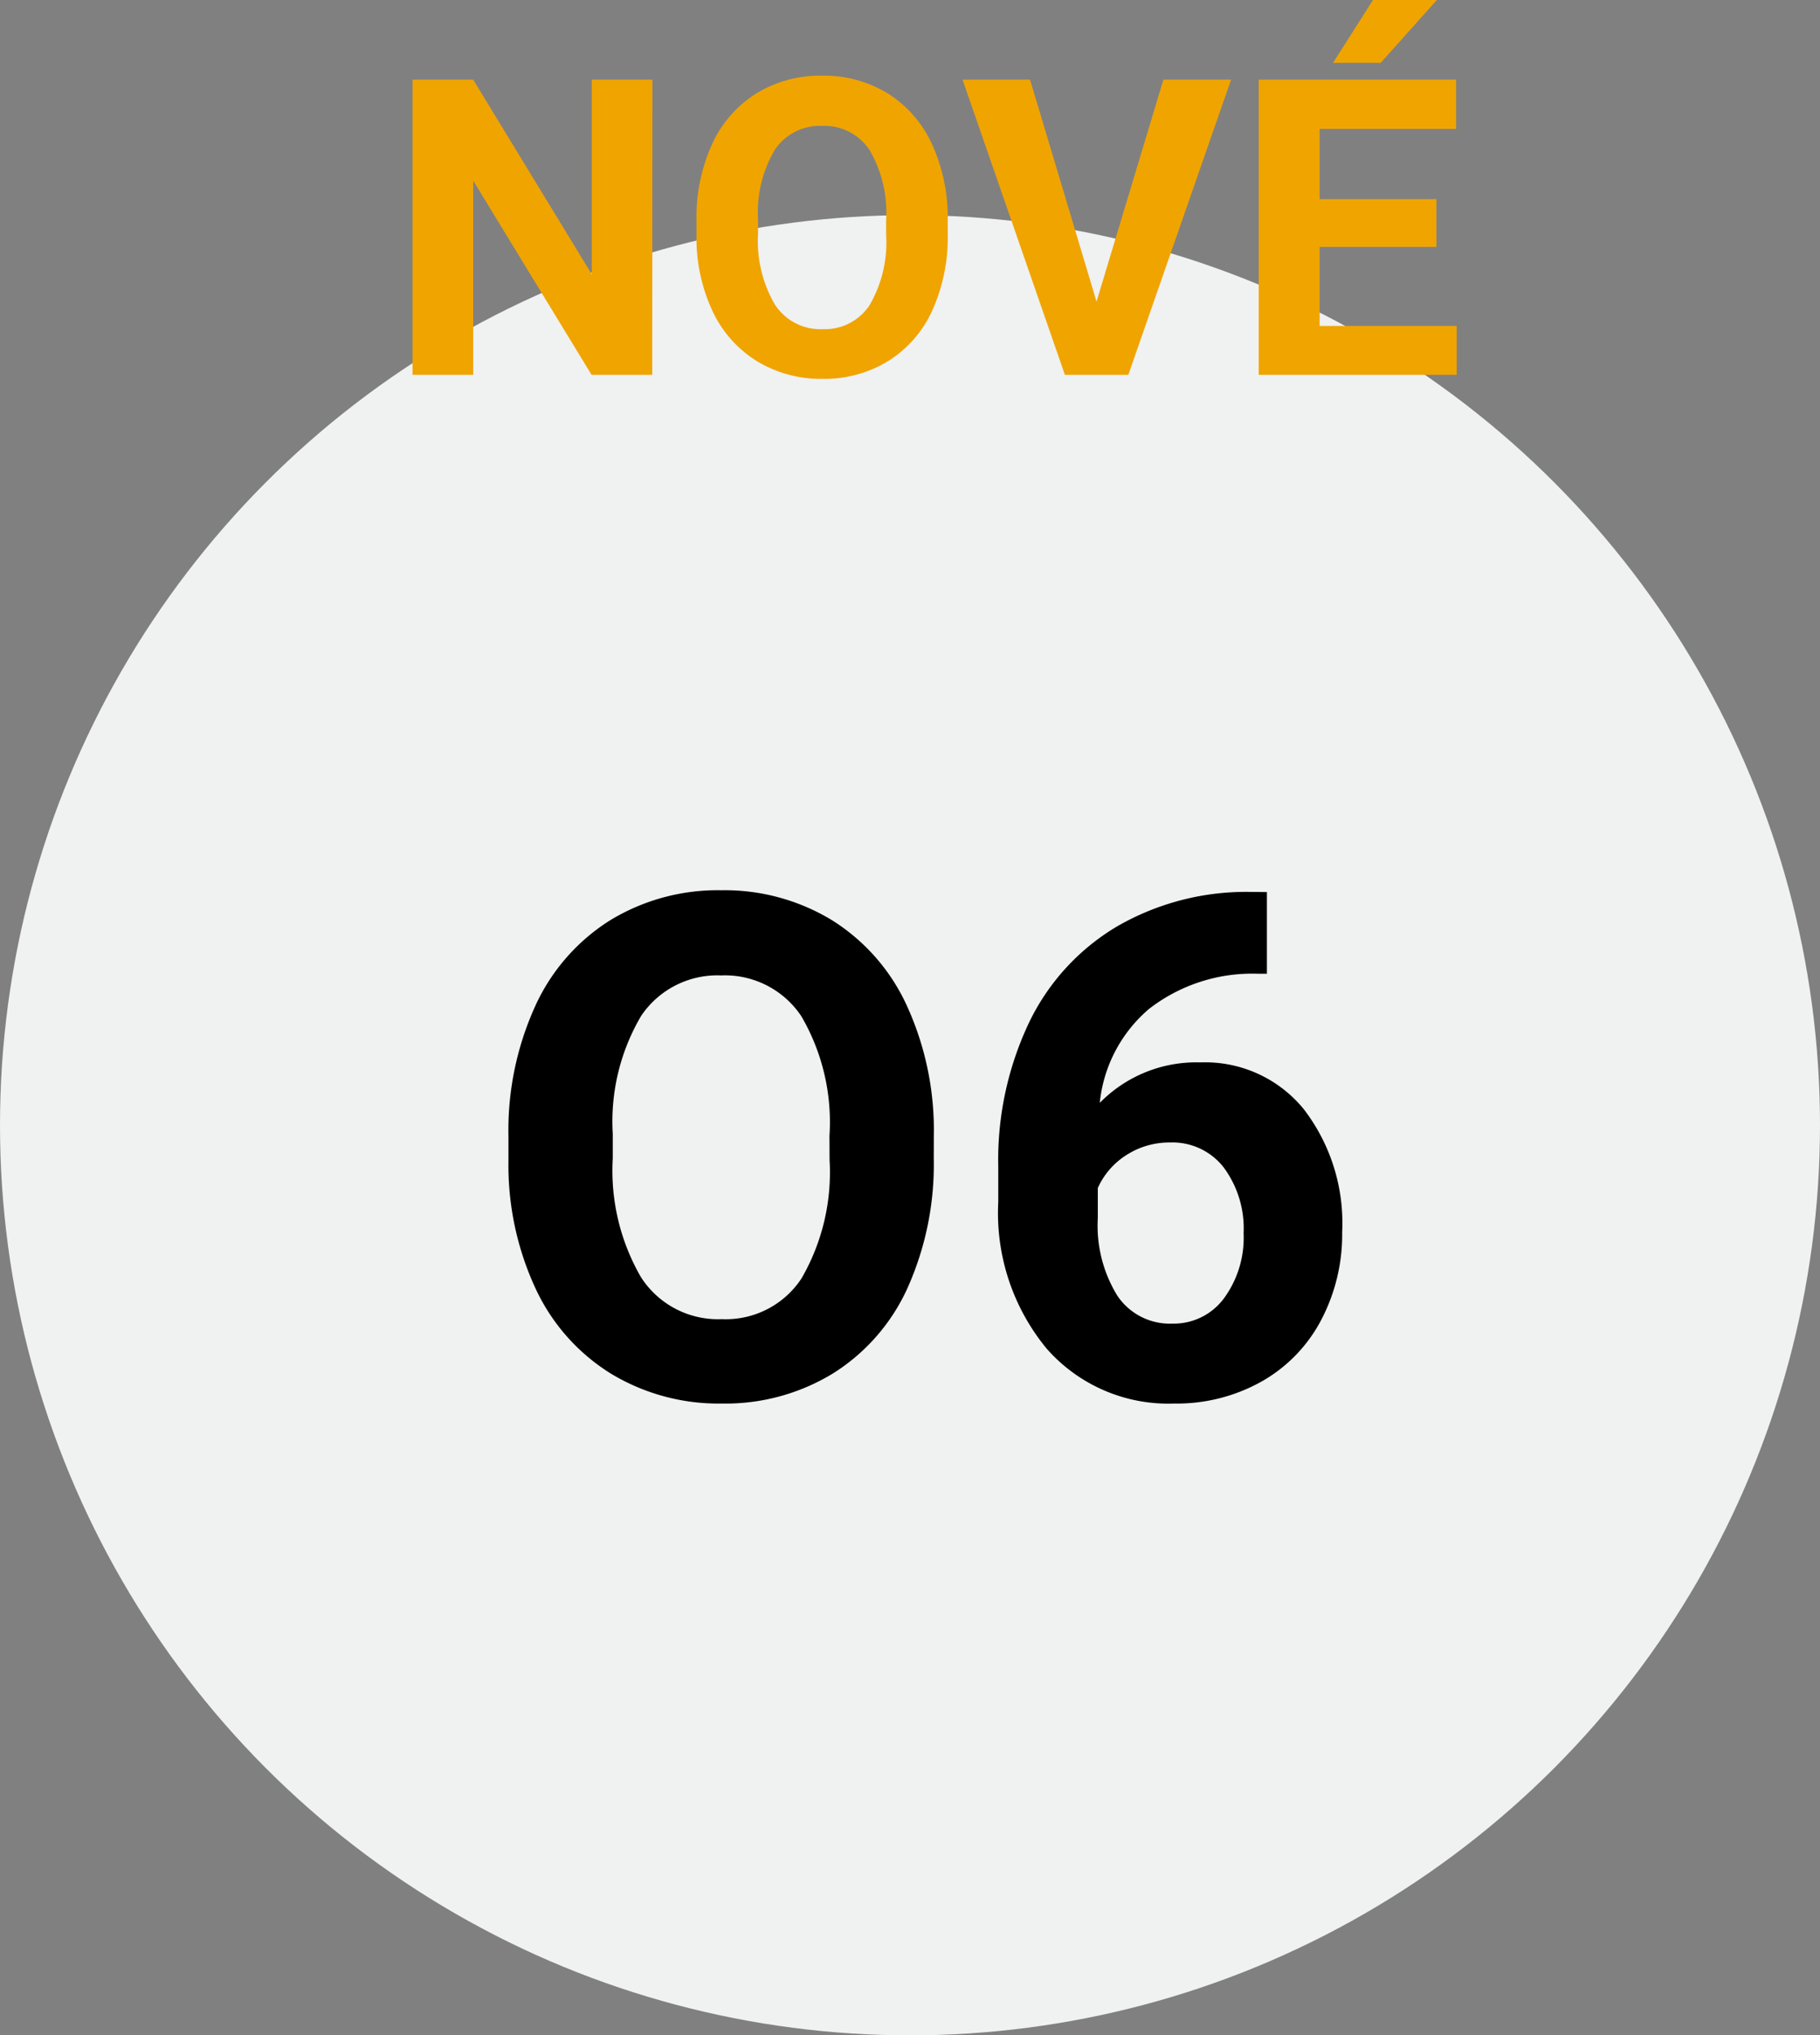 <?xml version="1.0" encoding="utf-8"?>
<svg id="O6_L_sk-SK" xmlns="http://www.w3.org/2000/svg" width="57" height="63.737" viewBox="0 0 57 63.737">
  <rect x="0" y="0" width="57" height="63.737" fill="#808080" stroke="none"/>
  <circle id="Ellipse_731" data-name="Ellipse 731" cx="28.5" cy="28.5" r="28.5" transform="translate(0 6.737)" fill="#f0f1f1"/>
  <path id="Pfad_9133" data-name="Pfad 9133" d="M14.244-7.466a9.442,9.442,0,0,1-.816,4.05A6.148,6.148,0,0,1,11.091-.73,6.463,6.463,0,0,1,7.605.215,6.507,6.507,0,0,1,4.136-.72,6.209,6.209,0,0,1,1.772-3.389,9.172,9.172,0,0,1,.924-7.38v-.773a9.392,9.392,0,0,1,.833-4.066,6.2,6.2,0,0,1,2.353-2.7,6.471,6.471,0,0,1,3.475-.94,6.471,6.471,0,0,1,3.475.94,6.2,6.2,0,0,1,2.353,2.7,9.366,9.366,0,0,1,.833,4.055Zm-3.266-.709a6.582,6.582,0,0,0-.881-3.738,2.871,2.871,0,0,0-2.514-1.278,2.872,2.872,0,0,0-2.5,1.262,6.507,6.507,0,0,0-.892,3.7v.763A6.664,6.664,0,0,0,5.07-3.749,2.863,2.863,0,0,0,7.605-2.428,2.837,2.837,0,0,0,10.1-3.7a6.626,6.626,0,0,0,.881-3.711Zm13.7-7.627v2.557h-.3a5.274,5.274,0,0,0-3.389,1.1A4.452,4.452,0,0,0,19.443-9.2a4.228,4.228,0,0,1,3.147-1.268A3.984,3.984,0,0,1,25.835-9a5.856,5.856,0,0,1,1.2,3.846A5.761,5.761,0,0,1,26.377-2.4,4.738,4.738,0,0,1,24.508-.473a5.43,5.43,0,0,1-2.734.688A5.072,5.072,0,0,1,17.784-1.5a6.672,6.672,0,0,1-1.52-4.587V-7.208a10.04,10.04,0,0,1,.961-4.5,7.05,7.05,0,0,1,2.761-3.019,8.09,8.09,0,0,1,4.173-1.08ZM21.646-7.96a2.48,2.48,0,0,0-1.364.391,2.358,2.358,0,0,0-.9,1.035v.943a4.18,4.18,0,0,0,.612,2.429,1.979,1.979,0,0,0,1.719.874,1.957,1.957,0,0,0,1.617-.788,3.214,3.214,0,0,0,.618-2.043,3.208,3.208,0,0,0-.623-2.059A2.031,2.031,0,0,0,21.646-7.96Z" transform="translate(15 43.737)"/>
  <path id="Pfad_9132" data-name="Pfad 9132" d="M-8.573,0h-1.9l-3.707-6.081V0h-1.9V-9.242h1.9l3.713,6.094V-9.242h1.9ZM.682-4.412A5.579,5.579,0,0,1,.2-2.019,3.633,3.633,0,0,1-1.181-.432,3.819,3.819,0,0,1-3.24.127a3.845,3.845,0,0,1-2.05-.552A3.669,3.669,0,0,1-6.687-2a5.42,5.42,0,0,1-.5-2.358v-.457A5.55,5.55,0,0,1-6.7-7.22a3.663,3.663,0,0,1,1.39-1.593,3.824,3.824,0,0,1,2.053-.555A3.824,3.824,0,0,1-1.2-8.814,3.663,3.663,0,0,1,.19-7.22a5.534,5.534,0,0,1,.492,2.4Zm-1.93-.419A3.889,3.889,0,0,0-1.768-7.04a1.7,1.7,0,0,0-1.485-.755,1.7,1.7,0,0,0-1.479.746,3.845,3.845,0,0,0-.527,2.187v.451a3.938,3.938,0,0,0,.521,2.2,1.692,1.692,0,0,0,1.5.781,1.677,1.677,0,0,0,1.473-.752A3.915,3.915,0,0,0-1.247-4.38ZM5.342-2.292,7.436-9.242h2.12L6.338,0H4.351L1.146-9.242H3.26ZM15.987-4.005H12.33V-1.53h4.291V0h-6.2V-9.242h6.183V-7.7H12.33v2.2h3.656ZM14-11.737h2L14.241-9.769H12.749Z" transform="translate(29 11.737)" fill="#f0a400"/>
</svg>
